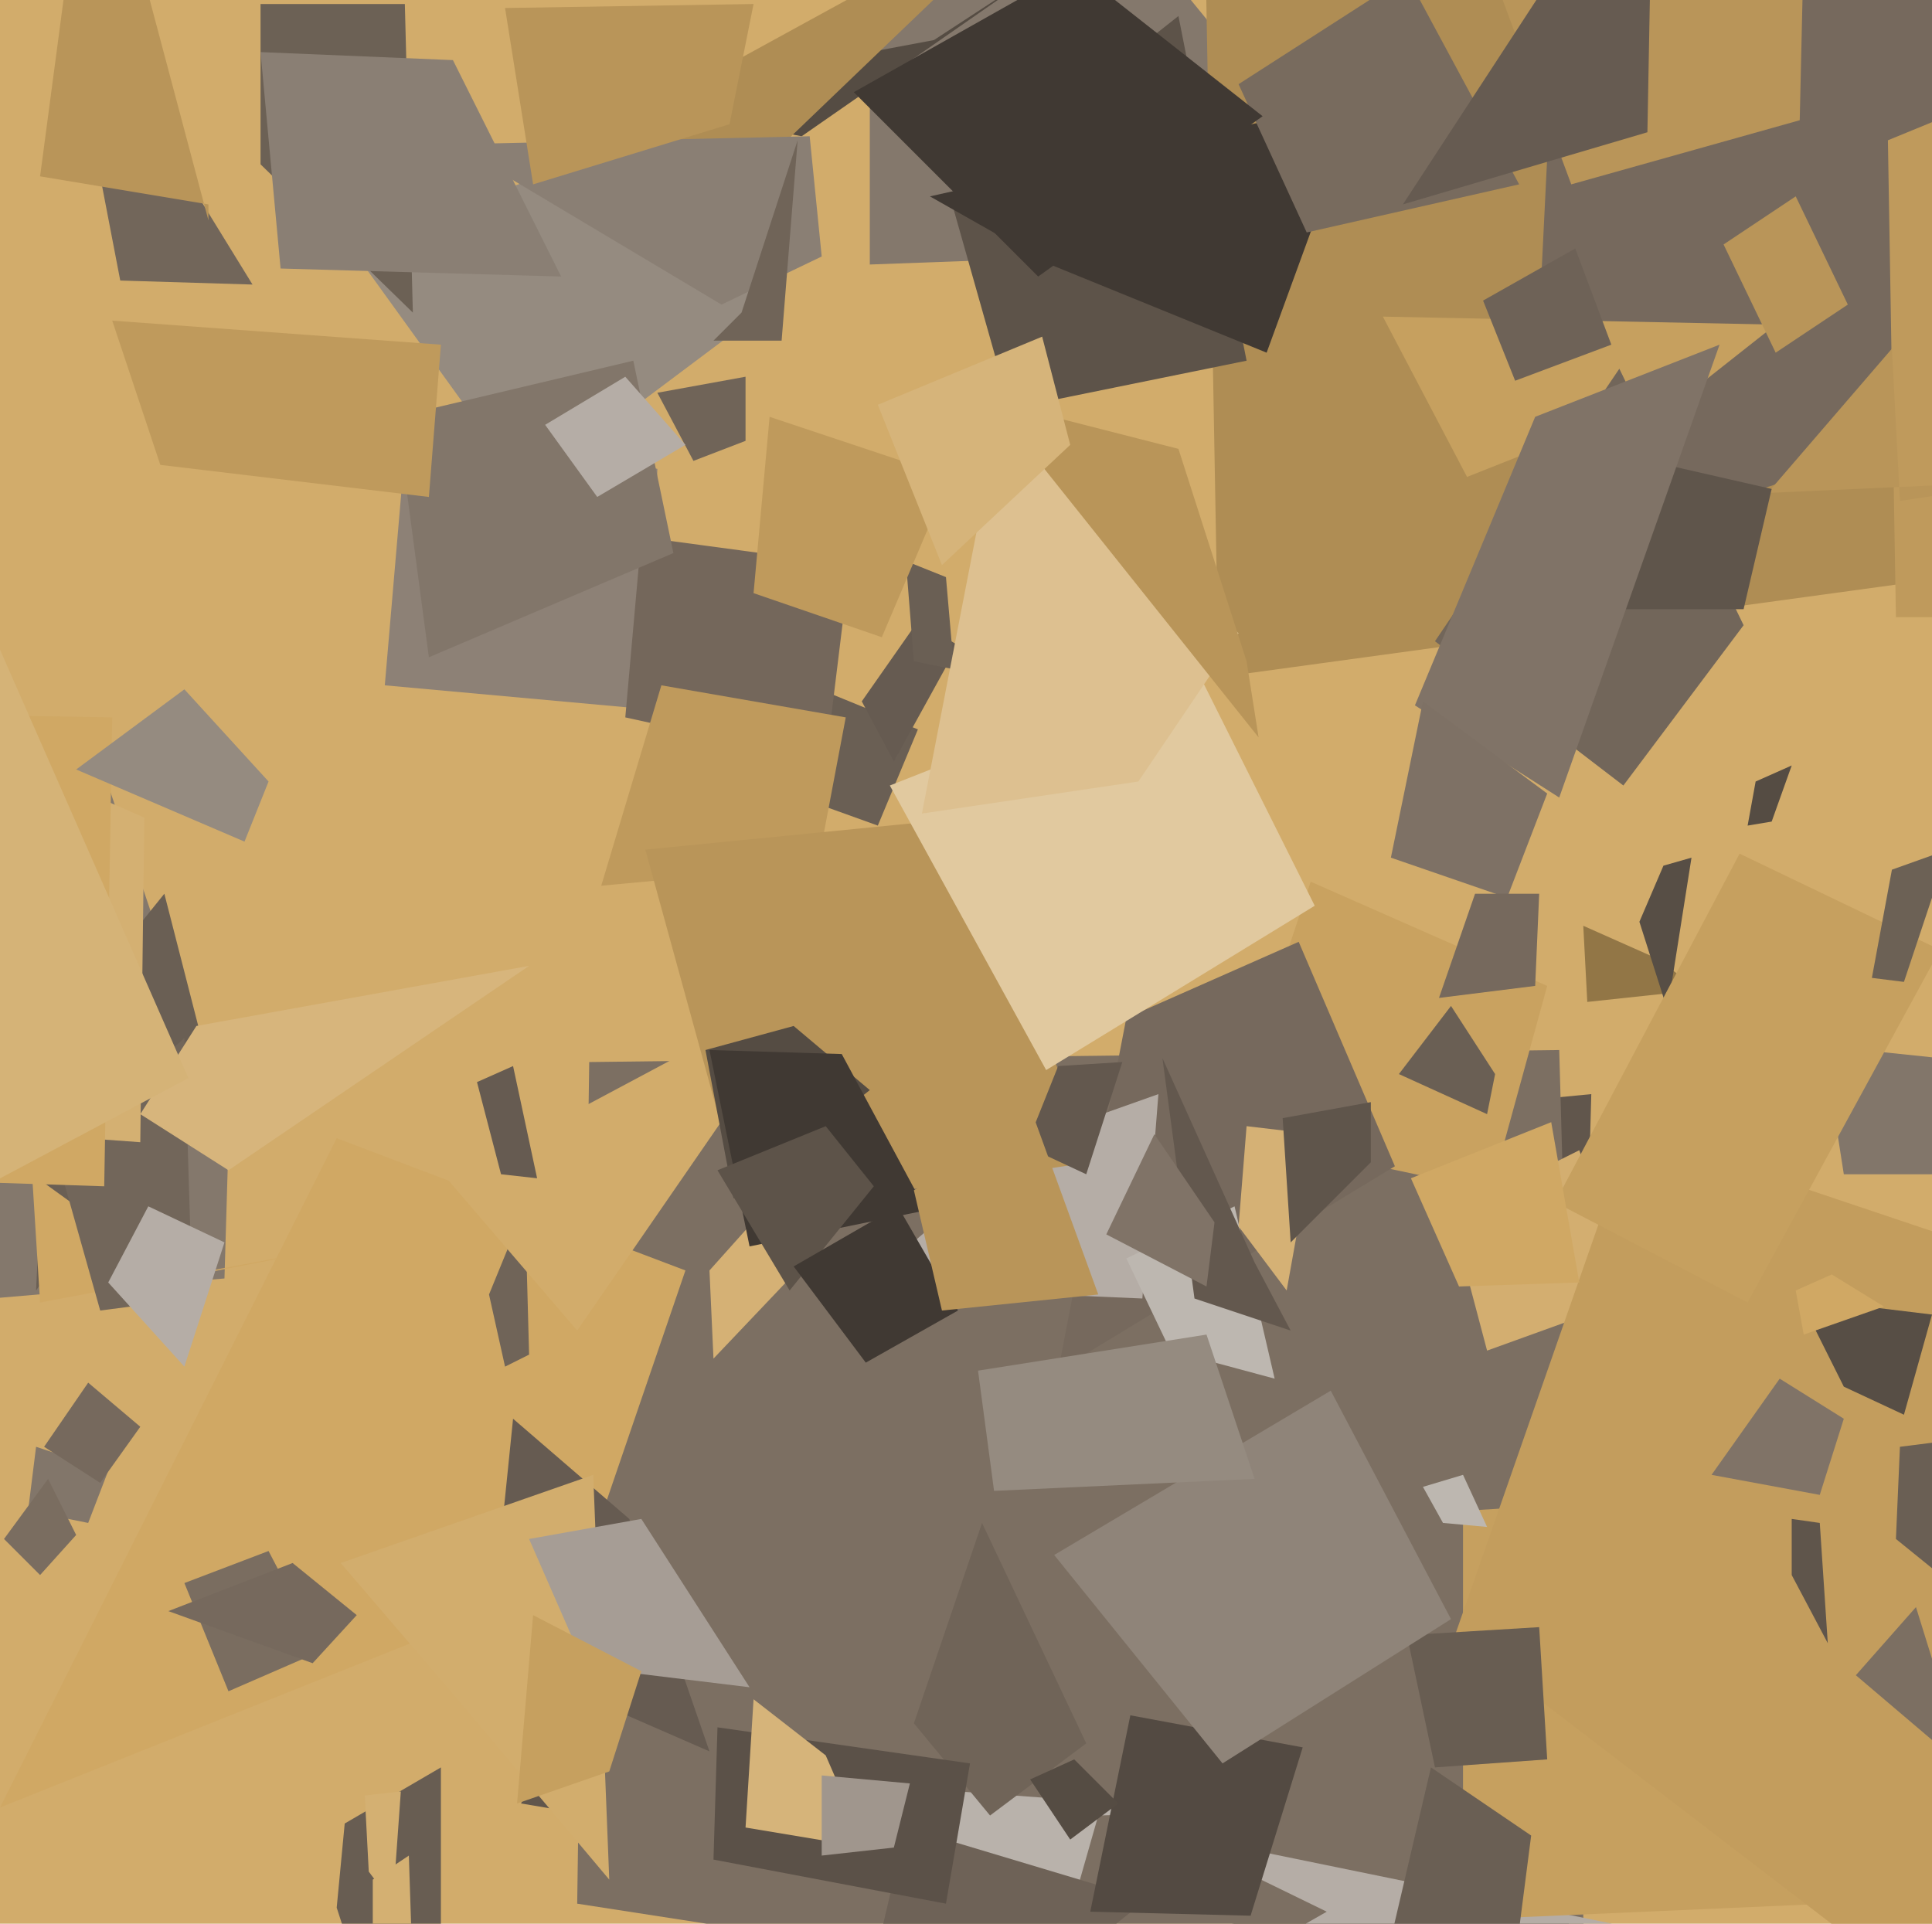 <svg xmlns="http://www.w3.org/2000/svg" width="482px" height="480px">
  <rect width="482" height="480" fill="rgb(210,172,107)"/>
  <polygon points="391,494 130,450 200,292 397,273" fill="rgb(97,86,76)"/>
  <polygon points="84,476 86,455 110,441 110,556" fill="rgb(104,93,82)"/>
  <polygon points="92,467 91,448 100,447 98,475" fill="rgb(212,176,114)"/>
  <polygon points="396,514 144,475 147,265 389,262" fill="rgb(124,111,98)"/>
  <polygon points="372,297 306,283 327,220 386,246" fill="rgb(201,162,96)"/>
  <polygon points="219,206 194,197 207,173 229,182" fill="rgb(106,95,84)"/>
  <polygon points="162,177 96,171 102,101 164,117" fill="rgb(141,129,118)"/>
  <polygon points="223,190 215,175 229,155 239,161" fill="rgb(102,91,81)"/>
  <polygon points="436,206 438,195 447,191 442,205" fill="rgb(85,76,67)"/>
  <polygon points="282,505 331,477 290,457 412,482" fill="rgb(181,173,166)"/>
  <polygon points="56,319 -72,330 26,193 57,285" fill="rgb(132,120,108)"/>
  <polygon points="264,342 281,254 324,235 348,291" fill="rgb(118,105,93)"/>
  <polygon points="215,321 258,284 289,273 285,324" fill="rgb(181,173,166)"/>
  <polygon points="292,337 281,314 308,301 318,344" fill="rgb(189,183,176)"/>
  <polygon points="299,63 217,66 217,-98 302,6" fill="rgb(132,120,108)"/>
  <polygon points="9,322 12,259 41,223 51,262" fill="rgb(106,95,84)"/>
  <polygon points="10,325 8,293 44,319 106,307" fill="rgb(208,168,100)"/>
  <polygon points="365,479 365,377 573,364 456,475" fill="rgb(198,160,95)"/>
  <polygon points="145,393 0,451 84,284 171,317" fill="rgb(208,168,100)"/>
  <polygon points="173,115 164,98 186,94 186,110" fill="rgb(112,100,88)"/>
  <polygon points="268,474 185,443 307,452 274,453" fill="rgb(185,178,171)"/>
  <polygon points="207,537 210,524 226,456 286,474" fill="rgb(110,98,87)"/>
  <polygon points="304,169 300,-53 408,-67 494,143" fill="rgb(175,141,84)"/>
  <polygon points="371,337 362,303 394,287 407,324" fill="rgb(211,174,112)"/>
  <polygon points="93,469 102,463 104,524 93,561" fill="rgb(212,176,114)"/>
  <polygon points="206,190 156,179 160,134 212,141" fill="rgb(116,103,91)"/>
  <polygon points="126,341 122,323 131,301 132,338" fill="rgb(112,100,88)"/>
  <polygon points="25,327 14,288 46,259 48,324" fill="rgb(114,102,90)"/>
  <polygon points="204,216 150,221 165,171 211,179" fill="rgb(191,154,92)"/>
  <polygon points="144,332 102,283 144,277 204,245" fill="rgb(210,172,107)"/>
  <polygon points="312,478 272,477 282,428 325,436" fill="rgb(83,74,66)"/>
  <polygon points="186,303 161,212 242,204 272,290" fill="rgb(185,149,89)"/>
  <polygon points="200,34 153,25 233,10 259,-7" fill="rgb(85,76,67)"/>
  <polygon points="381,141 387,19 671,-106 541,89" fill="rgb(118,105,93)"/>
  <polygon points="252,102 237,49 294,4 311,90" fill="rgb(93,83,73)"/>
  <polygon points="322,332 298,324 290,264 313,315" fill="rgb(99,88,78)"/>
  <polygon points="483,500 363,408 407,282 535,325" fill="rgb(195,157,93)"/>
  <polygon points="358,441 351,408 384,406 386,439" fill="rgb(104,93,82)"/>
  <polygon points="366,119 345,79 443,81 424,96" fill="rgb(198,160,95)"/>
  <polygon points="131,122 87,61 166,33 191,77" fill="rgb(149,139,128)"/>
  <polygon points="125,293 119,270 128,266 134,294" fill="rgb(102,91,81)"/>
  <polygon points="316,88 262,66 232,49 339,25" fill="rgb(64,57,51)"/>
  <polygon points="22,380 7,377 9,361 27,367" fill="rgb(130,118,106)"/>
  <polygon points="57,422 46,395 67,387 80,412" fill="rgb(122,109,96)"/>
  <polygon points="247,453 228,430 245,380 271,435" fill="rgb(112,100,88)"/>
  <polygon points="449,30 392,46 363,-32 453,-145" fill="rgb(185,149,89)"/>
  <polygon points="473,154 471,35 510,19 643,154" fill="rgb(191,154,92)"/>
  <polygon points="507,120 441,123 472,87 474,125" fill="rgb(185,149,89)"/>
  <polygon points="30,70 25,44 47,45 63,71" fill="rgb(114,102,90)"/>
  <polygon points="261,267 222,196 298,166 328,226" fill="rgb(225,201,159)"/>
  <polygon points="226,140 236,144 238,167 228,165" fill="rgb(106,95,84)"/>
  <polygon points="326,58 309,21 351,-6 379,46" fill="rgb(120,107,94)"/>
  <polygon points="57,292 35,278 49,256 132,241" fill="rgb(215,181,124)"/>
  <polygon points="177,437 122,413 128,354 157,379" fill="rgb(102,91,81)"/>
  <polygon points="475,353 460,346 449,324 482,328" fill="rgb(87,78,69)"/>
  <polygon points="549,293 460,293 455,261 551,271" fill="rgb(130,118,106)"/>
  <polygon points="188,43 151,33 224,-7 237,-4" fill="rgb(175,141,84)"/>
  <polygon points="405,196 358,160 404,92 435,156" fill="rgb(114,102,90)"/>
  <polygon points="371,278 349,268 362,251 373,268" fill="rgb(106,95,84)"/>
  <polygon points="183,299 176,262 198,256 217,272" fill="rgb(85,76,67)"/>
  <polygon points="178,339 177,317 194,298 197,319" fill="rgb(213,177,117)"/>
  <polygon points="46,341 27,320 37,301 56,310" fill="rgb(181,173,166)"/>
  <polygon points="284,195 230,203 249,105 309,158" fill="rgb(221,192,144)"/>
  <polygon points="396,250 395,231 413,239 424,247" fill="rgb(146,118,70)"/>
  <polygon points="25,370 11,361 22,345 35,356" fill="rgb(118,105,93)"/>
  <polygon points="-62,278 -42,170 36,204 35,285" fill="rgb(212,176,114)"/>
  <polygon points="321,322 309,306 311,281 328,283" fill="rgb(213,177,117)"/>
  <polygon points="447,379 454,380 456,410 447,393" fill="rgb(95,85,75)"/>
  <polygon points="305,440 263,388 332,347 362,404" fill="rgb(143,132,121)"/>
  <polygon points="322,310 320,279 342,275 342,290" fill="rgb(95,85,75)"/>
  <polygon points="259,69 213,23 268,-8 315,29" fill="rgb(64,57,51)"/>
  <polygon points="435,152 379,152 385,109 442,122" fill="rgb(95,85,75)"/>
  <polygon points="236,475 178,464 179,431 242,440" fill="rgb(91,81,72)"/>
  <polygon points="113,36 202,34 205,64 180,76" fill="rgb(138,127,116)"/>
  <polygon points="107,164 99,104 158,90 168,138" fill="rgb(130,118,106)"/>
  <polygon points="187,311 177,262 210,263 231,302" fill="rgb(64,57,51)"/>
  <polygon points="360,380 355,371 365,368 371,381" fill="rgb(189,183,176)"/>
  <polygon points="267,459 257,444 268,439 279,450" fill="rgb(85,76,67)"/>
  <polygon points="78,415 42,402 73,390 89,403" fill="rgb(118,105,93)"/>
  <polygon points="216,461 186,456 188,424 206,438" fill="rgb(214,180,122)"/>
  <polygon points="314,184 247,100 294,112 311,165" fill="rgb(185,149,89)"/>
  <polygon points="389,199 353,176 383,104 429,86" fill="rgb(128,115,103)"/>
  <polygon points="10,393 1,384 12,369 19,383" fill="rgb(122,109,96)"/>
  <polygon points="197,322 179,292 206,281 218,296" fill="rgb(93,83,73)"/>
  <polygon points="115,425 85,390 148,368 152,469" fill="rgb(210,173,109)"/>
  <polygon points="416,252 409,230 415,216 422,214" fill="rgb(87,78,69)"/>
  <polygon points="65,41 65,1 101,1 103,78" fill="rgb(108,97,85)"/>
  <polygon points="140,69 70,67 65,13 113,15" fill="rgb(138,127,116)"/>
  <polygon points="149,124 136,106 156,94 171,111" fill="rgb(181,173,166)"/>
  <polygon points="483,435 463,418 478,401 487,430" fill="rgb(124,111,98)"/>
  <polygon points="376,224 347,214 355,175 386,198" fill="rgb(126,113,101)"/>
  <polygon points="301,321 276,308 288,283 303,305" fill="rgb(128,115,103)"/>
  <polygon points="397,-21 412,-21 411,33 350,51" fill="rgb(102,91,81)"/>
  <polygon points="205,463 205,443 227,445 223,461" fill="rgb(160,150,141)"/>
  <polygon points="443,88 430,61 448,49 461,76" fill="rgb(185,149,89)"/>
  <polygon points="454,373 427,368 444,344 460,354" fill="rgb(128,115,103)"/>
  <polygon points="26,296 -127,291 -149,176 28,179" fill="rgb(208,168,100)"/>
  <polygon points="-214,408 0,218 -4,153 47,269" fill="rgb(213,179,119)"/>
  <polygon points="146,416 132,384 160,379 187,421" fill="rgb(166,157,149)"/>
  <polygon points="369,559 346,488 357,441 382,458" fill="rgb(106,95,84)"/>
  <polygon points="61,210 19,192 46,172 67,195" fill="rgb(149,139,128)"/>
  <polygon points="216,340 198,316 224,301 239,327" fill="rgb(64,57,51)"/>
  <polygon points="271,293 256,286 264,266 280,265" fill="rgb(99,88,78)"/>
  <polygon points="436,325 388,300 434,213 484,237" fill="rgb(198,160,95)"/>
  <polygon points="52,51 10,44 23,-54 52,55" fill="rgb(185,149,89)"/>
  <polygon points="40,116 28,80 110,86 107,124" fill="rgb(191,154,92)"/>
  <polygon points="475,245 467,244 472,217 486,212" fill="rgb(108,97,85)"/>
  <polygon points="383,246 359,249 368,223 384,223" fill="rgb(118,105,93)"/>
  <polygon points="152,442 129,450 133,403 160,417" fill="rgb(198,160,95)"/>
  <polygon points="248,372 244,342 301,333 313,369" fill="rgb(149,139,128)"/>
  <polygon points="220,159 188,148 192,104 237,119" fill="rgb(191,154,92)"/>
  <polygon points="378,95 370,75 393,62 402,86" fill="rgb(110,98,87)"/>
  <polygon points="133,46 126,2 188,1 182,31" fill="rgb(185,149,89)"/>
  <polygon points="450,333 448,322 457,318 470,326" fill="rgb(208,168,100)"/>
  <polygon points="589,478 473,384 474,361 585,347" fill="rgb(106,95,84)"/>
  <polygon points="235,141 219,101 260,84 267,111" fill="rgb(214,180,122)"/>
  <polygon points="364,321 352,294 387,280 394,320" fill="rgb(208,168,100)"/>
  <polygon points="195,85 178,85 185,78 199,35" fill="rgb(112,100,88)"/>
  <polygon points="235,327 228,297 258,279 274,323" fill="rgb(185,149,89)"/>
</svg>